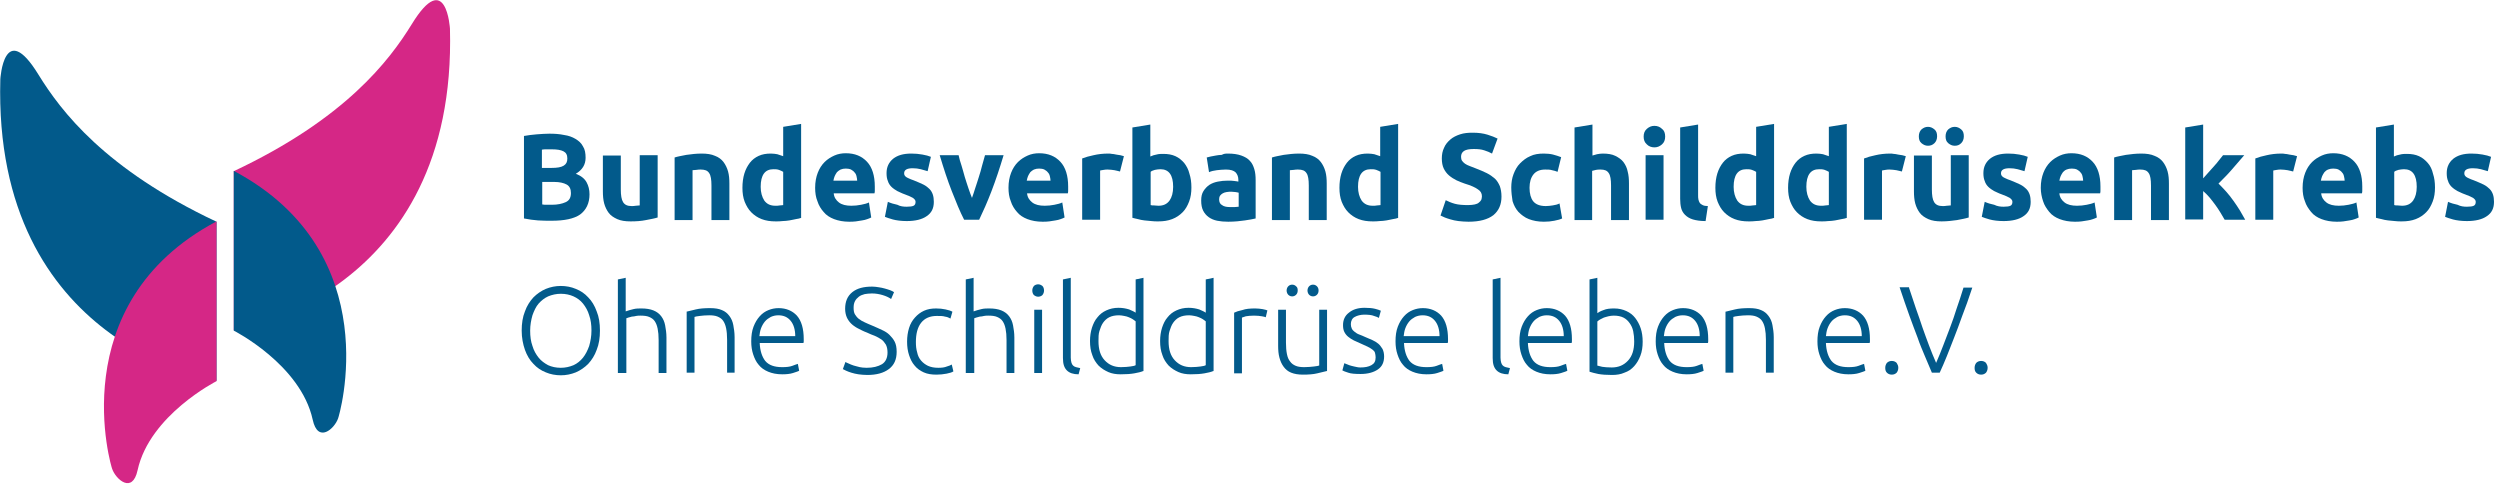 <?xml version="1.0" encoding="UTF-8"?> <svg xmlns="http://www.w3.org/2000/svg" xmlns:xlink="http://www.w3.org/1999/xlink" width="441px" height="86px" viewBox="0 0 441 86" version="1.1"><title>SD Krebs Logo 2-farbig</title><g id="Page-1" stroke="none" stroke-width="1" fill="none" fill-rule="evenodd"><g id="Wissensbereich-–-Artikelansicht-+-Diskussion-offen" transform="translate(-370, -23)" fill-rule="nonzero"><g id="SD-Krebs-Logo-2-farbig" transform="translate(370, 23)"><g id="Group" transform="translate(92.026, 21.856)" fill="#025A8B"><path d="M5.292,17.082 C4.486,17.082 3.681,17.082 2.876,17.025 C2.071,16.967 1.265,16.852 0.403,16.68 L0.403,2.128 C1.093,2.013 1.841,1.898 2.646,1.841 C3.451,1.783 4.199,1.725 4.889,1.725 C5.809,1.725 6.672,1.783 7.477,1.956 C8.282,2.071 8.915,2.301 9.49,2.646 C10.065,2.991 10.525,3.393 10.813,3.969 C11.158,4.486 11.273,5.176 11.273,5.982 C11.273,7.19 10.698,8.11 9.548,8.8 C10.468,9.145 11.101,9.663 11.446,10.295 C11.791,10.928 11.963,11.618 11.963,12.424 C11.963,13.976 11.388,15.184 10.295,15.99 C9.203,16.737 7.535,17.082 5.292,17.082 Z M3.624,7.765 L5.234,7.765 C6.269,7.765 6.959,7.65 7.42,7.362 C7.88,7.075 8.052,6.672 8.052,6.097 C8.052,5.464 7.822,5.061 7.362,4.831 C6.902,4.601 6.269,4.486 5.349,4.486 C5.061,4.486 4.774,4.486 4.429,4.486 C4.084,4.486 3.796,4.486 3.566,4.544 L3.566,7.765 L3.624,7.765 Z M3.624,10.353 L3.624,14.207 C3.854,14.264 4.141,14.264 4.429,14.264 C4.716,14.264 5.004,14.264 5.349,14.264 C6.327,14.264 7.132,14.092 7.765,13.804 C8.397,13.516 8.685,12.999 8.685,12.193 C8.685,11.503 8.455,10.986 7.937,10.698 C7.42,10.41 6.672,10.238 5.752,10.238 L3.624,10.238 L3.624,10.353 Z" id="Shape"></path><path d="M23.984,16.507 C23.467,16.68 22.776,16.795 21.914,16.967 C21.051,17.14 20.188,17.197 19.21,17.197 C18.29,17.197 17.485,17.082 16.852,16.795 C16.22,16.507 15.702,16.162 15.357,15.702 C15.012,15.242 14.724,14.667 14.552,14.034 C14.379,13.401 14.322,12.654 14.322,11.906 L14.322,5.579 L17.485,5.579 L17.485,11.561 C17.485,12.596 17.6,13.344 17.888,13.804 C18.175,14.264 18.635,14.494 19.383,14.494 C19.613,14.494 19.843,14.494 20.131,14.437 C20.361,14.437 20.591,14.379 20.821,14.379 L20.821,5.522 L23.984,5.522 L23.984,16.507 Z" id="Path"></path><path d="M26.975,5.924 C27.493,5.752 28.183,5.637 29.046,5.464 C29.908,5.349 30.771,5.234 31.749,5.234 C32.669,5.234 33.475,5.349 34.107,5.637 C34.74,5.867 35.258,6.269 35.603,6.729 C35.948,7.19 36.235,7.765 36.408,8.397 C36.58,9.03 36.638,9.72 36.638,10.525 L36.638,16.967 L33.475,16.967 L33.475,10.871 C33.475,9.835 33.359,9.088 33.072,8.685 C32.784,8.225 32.324,8.052 31.576,8.052 C31.346,8.052 31.116,8.052 30.829,8.11 C30.599,8.11 30.369,8.167 30.139,8.167 L30.139,16.967 L26.975,16.967 L26.975,5.924 Z" id="Path"></path><path d="M49.349,16.565 C49.061,16.68 48.716,16.737 48.371,16.795 C48.026,16.852 47.624,16.967 47.221,17.025 C46.818,17.082 46.416,17.14 46.013,17.14 C45.61,17.197 45.208,17.197 44.805,17.197 C43.885,17.197 43.08,17.082 42.332,16.795 C41.584,16.507 41.009,16.105 40.492,15.587 C39.974,15.069 39.629,14.437 39.341,13.746 C39.054,12.999 38.939,12.193 38.939,11.273 C38.939,10.353 39.054,9.49 39.284,8.742 C39.514,7.995 39.859,7.362 40.261,6.844 C40.664,6.327 41.182,5.924 41.814,5.637 C42.447,5.349 43.137,5.234 43.942,5.234 C44.403,5.234 44.748,5.292 45.093,5.349 C45.438,5.464 45.783,5.579 46.128,5.694 L46.128,0.518 L49.292,8.1735635e-15 L49.292,16.565 L49.349,16.565 Z M42.159,11.101 C42.159,12.078 42.39,12.884 42.792,13.516 C43.252,14.149 43.885,14.437 44.748,14.437 C45.035,14.437 45.265,14.437 45.553,14.379 C45.783,14.379 46.013,14.322 46.128,14.322 L46.128,8.455 C45.956,8.34 45.668,8.225 45.38,8.11 C45.035,7.995 44.748,7.995 44.403,7.995 C42.907,7.995 42.159,9.03 42.159,11.101 Z" id="Shape"></path><path d="M51.765,11.273 C51.765,10.238 51.937,9.375 52.225,8.627 C52.512,7.88 52.915,7.247 53.433,6.729 C53.95,6.212 54.525,5.867 55.158,5.579 C55.791,5.292 56.481,5.176 57.171,5.176 C58.782,5.176 59.99,5.694 60.91,6.672 C61.83,7.65 62.29,9.145 62.29,11.043 C62.29,11.216 62.29,11.446 62.29,11.676 C62.29,11.906 62.29,12.078 62.233,12.251 L55.043,12.251 C55.101,12.941 55.446,13.459 55.963,13.861 C56.481,14.264 57.229,14.437 58.149,14.437 C58.724,14.437 59.299,14.379 59.875,14.264 C60.45,14.149 60.91,14.034 61.255,13.861 L61.658,16.507 C61.485,16.622 61.255,16.68 60.967,16.795 C60.68,16.91 60.392,16.967 60.047,17.025 C59.702,17.082 59.357,17.14 58.954,17.197 C58.552,17.255 58.149,17.255 57.746,17.255 C56.769,17.255 55.848,17.082 55.101,16.795 C54.353,16.507 53.72,16.105 53.26,15.529 C52.8,15.012 52.397,14.379 52.167,13.631 C51.88,12.941 51.765,12.136 51.765,11.273 Z M59.184,10.065 C59.184,9.778 59.127,9.548 59.069,9.26 C59.012,8.973 58.897,8.742 58.724,8.57 C58.552,8.34 58.379,8.225 58.092,8.052 C57.861,7.937 57.516,7.88 57.171,7.88 C56.826,7.88 56.539,7.937 56.251,8.052 C56.021,8.167 55.791,8.34 55.618,8.512 C55.446,8.742 55.331,8.973 55.216,9.203 C55.101,9.49 55.043,9.72 54.986,10.008 L59.184,10.008 L59.184,10.065 Z" id="Shape"></path><path d="M67.927,14.609 C68.502,14.609 68.905,14.552 69.135,14.437 C69.365,14.322 69.48,14.092 69.48,13.746 C69.48,13.459 69.307,13.286 69.02,13.056 C68.732,12.884 68.214,12.654 67.582,12.424 C67.064,12.251 66.661,12.021 66.259,11.848 C65.856,11.618 65.511,11.388 65.224,11.101 C64.936,10.813 64.706,10.468 64.591,10.065 C64.418,9.663 64.361,9.203 64.361,8.685 C64.361,7.592 64.763,6.787 65.511,6.154 C66.316,5.522 67.352,5.234 68.732,5.234 C69.422,5.234 70.055,5.292 70.688,5.407 C71.32,5.522 71.78,5.637 72.183,5.809 L71.608,8.34 C71.263,8.225 70.86,8.11 70.4,7.995 C69.94,7.88 69.48,7.822 68.962,7.822 C67.984,7.822 67.467,8.11 67.467,8.685 C67.467,8.8 67.467,8.915 67.524,9.03 C67.582,9.145 67.639,9.203 67.754,9.318 C67.869,9.433 68.042,9.49 68.272,9.605 C68.502,9.72 68.79,9.835 69.135,9.95 C69.825,10.238 70.4,10.468 70.86,10.698 C71.32,10.928 71.665,11.216 71.953,11.503 C72.241,11.791 72.413,12.136 72.528,12.481 C72.643,12.826 72.701,13.286 72.701,13.746 C72.701,14.897 72.298,15.702 71.435,16.277 C70.63,16.852 69.422,17.14 67.927,17.14 C66.949,17.14 66.086,17.025 65.454,16.852 C64.821,16.68 64.361,16.507 64.073,16.392 L64.591,13.746 C65.108,13.976 65.684,14.149 66.259,14.264 C66.776,14.552 67.352,14.609 67.927,14.609 Z" id="Path"></path><path d="M78.05,16.91 C77.302,15.472 76.612,13.746 75.864,11.848 C75.116,9.95 74.426,7.822 73.736,5.522 L77.072,5.522 C77.187,6.097 77.359,6.672 77.59,7.362 C77.762,7.995 77.992,8.685 78.165,9.375 C78.395,10.065 78.567,10.698 78.797,11.331 C79.027,11.963 79.2,12.539 79.43,13.056 C79.603,12.539 79.833,11.963 80.005,11.331 C80.235,10.698 80.408,10.065 80.638,9.375 C80.868,8.685 81.041,8.052 81.213,7.362 C81.386,6.729 81.558,6.097 81.731,5.522 L85.009,5.522 C84.319,7.822 83.629,9.893 82.881,11.848 C82.133,13.804 81.386,15.472 80.695,16.91 L78.05,16.91 Z" id="Path"></path></g><g id="Group" transform="translate(177.725, 21.856)" fill="#025A8B"><path d="M0.173,11.273 C0.173,10.238 0.345,9.375 0.633,8.627 C0.92,7.88 1.323,7.247 1.841,6.729 C2.358,6.212 2.933,5.867 3.566,5.579 C4.199,5.292 4.889,5.176 5.579,5.176 C7.19,5.176 8.397,5.694 9.318,6.672 C10.238,7.65 10.698,9.145 10.698,11.043 C10.698,11.216 10.698,11.446 10.698,11.676 C10.698,11.906 10.698,12.078 10.641,12.251 L3.451,12.251 C3.508,12.941 3.854,13.459 4.371,13.861 C4.889,14.264 5.637,14.437 6.557,14.437 C7.132,14.437 7.707,14.379 8.282,14.264 C8.858,14.149 9.318,14.034 9.663,13.861 L10.065,16.507 C9.893,16.622 9.663,16.68 9.375,16.795 C9.088,16.91 8.8,16.967 8.455,17.025 C8.11,17.082 7.765,17.14 7.362,17.197 C6.959,17.255 6.557,17.255 6.154,17.255 C5.176,17.255 4.256,17.082 3.508,16.795 C2.761,16.507 2.128,16.105 1.668,15.529 C1.208,15.012 0.805,14.379 0.575,13.631 C0.288,12.941 0.173,12.136 0.173,11.273 Z M7.592,10.065 C7.592,9.778 7.535,9.548 7.477,9.26 C7.42,8.973 7.305,8.742 7.132,8.57 C6.959,8.34 6.787,8.225 6.499,8.052 C6.269,7.937 5.924,7.88 5.579,7.88 C5.234,7.88 4.946,7.937 4.659,8.052 C4.429,8.167 4.199,8.34 4.026,8.512 C3.854,8.742 3.739,8.973 3.624,9.203 C3.508,9.49 3.451,9.72 3.393,10.008 L7.592,10.008 L7.592,10.065 Z" id="Shape"></path><path d="M19.843,8.397 C19.556,8.34 19.21,8.225 18.865,8.167 C18.463,8.11 18.06,8.052 17.658,8.052 C17.485,8.052 17.197,8.052 16.967,8.11 C16.68,8.167 16.507,8.167 16.335,8.225 L16.335,16.91 L13.171,16.91 L13.171,6.097 C13.746,5.867 14.379,5.694 15.184,5.522 C15.932,5.349 16.795,5.234 17.773,5.234 C17.945,5.234 18.175,5.234 18.405,5.292 C18.635,5.292 18.865,5.349 19.153,5.407 C19.383,5.464 19.613,5.464 19.901,5.522 C20.131,5.579 20.361,5.637 20.533,5.694 L19.843,8.397 Z" id="Path"></path><path d="M32.439,11.216 C32.439,12.136 32.324,12.941 32.037,13.689 C31.749,14.437 31.404,15.069 30.886,15.587 C30.369,16.105 29.793,16.507 29.046,16.795 C28.298,17.082 27.493,17.197 26.573,17.197 C26.17,17.197 25.767,17.197 25.365,17.14 C24.962,17.082 24.559,17.082 24.157,17.025 C23.754,16.967 23.352,16.91 23.007,16.795 C22.661,16.737 22.316,16.622 22.029,16.565 L22.029,0.633 L25.192,0.115 L25.192,5.752 C25.537,5.579 25.94,5.464 26.285,5.407 C26.688,5.292 27.09,5.292 27.493,5.292 C28.298,5.292 28.988,5.407 29.621,5.694 C30.254,5.982 30.714,6.384 31.174,6.902 C31.576,7.42 31.922,8.052 32.094,8.8 C32.324,9.49 32.439,10.295 32.439,11.216 Z M29.218,11.101 C29.218,9.03 28.471,7.995 26.975,7.995 C26.63,7.995 26.342,8.052 25.997,8.11 C25.652,8.225 25.422,8.282 25.25,8.455 L25.25,14.322 C25.422,14.379 25.595,14.379 25.825,14.379 C26.055,14.379 26.342,14.437 26.63,14.437 C27.493,14.437 28.125,14.149 28.586,13.516 C28.988,12.941 29.218,12.136 29.218,11.101 Z" id="Shape"></path><path d="M38.881,5.234 C39.801,5.234 40.607,5.349 41.239,5.579 C41.872,5.809 42.39,6.097 42.735,6.499 C43.137,6.902 43.367,7.42 43.54,7.995 C43.712,8.57 43.77,9.203 43.77,9.95 L43.77,16.68 C43.31,16.795 42.677,16.91 41.872,17.025 C41.067,17.14 40.089,17.255 38.939,17.255 C38.191,17.255 37.558,17.197 36.983,17.082 C36.408,16.967 35.89,16.737 35.488,16.45 C35.085,16.162 34.74,15.759 34.51,15.299 C34.28,14.839 34.165,14.264 34.165,13.516 C34.165,12.826 34.28,12.308 34.567,11.848 C34.855,11.388 35.2,11.043 35.603,10.756 C36.063,10.468 36.523,10.295 37.098,10.18 C37.673,10.065 38.248,10.008 38.881,10.008 C39.284,10.008 39.629,10.008 39.974,10.065 C40.319,10.123 40.549,10.123 40.722,10.18 L40.722,9.893 C40.722,9.318 40.549,8.915 40.261,8.57 C39.916,8.225 39.341,8.052 38.536,8.052 C38.018,8.052 37.443,8.11 36.925,8.167 C36.408,8.225 35.948,8.34 35.545,8.512 L35.142,5.924 C35.315,5.867 35.545,5.809 35.833,5.752 C36.12,5.694 36.408,5.637 36.753,5.579 C37.098,5.522 37.443,5.464 37.788,5.464 C38.191,5.234 38.536,5.234 38.881,5.234 Z M39.169,14.667 C39.456,14.667 39.801,14.667 40.089,14.667 C40.376,14.667 40.607,14.609 40.779,14.609 L40.779,12.136 C40.664,12.078 40.434,12.078 40.204,12.021 C39.974,12.021 39.744,11.963 39.514,11.963 C39.226,11.963 38.939,11.963 38.651,12.021 C38.363,12.078 38.133,12.136 37.961,12.251 C37.788,12.366 37.616,12.481 37.501,12.654 C37.386,12.826 37.328,13.056 37.328,13.286 C37.328,13.804 37.501,14.149 37.846,14.322 C38.133,14.552 38.593,14.667 39.169,14.667 Z" id="Shape"></path><path d="M46.646,5.924 C47.163,5.752 47.854,5.637 48.716,5.464 C49.579,5.349 50.442,5.234 51.42,5.234 C52.34,5.234 53.145,5.349 53.778,5.637 C54.41,5.867 54.928,6.269 55.273,6.729 C55.618,7.19 55.906,7.765 56.078,8.397 C56.251,9.03 56.308,9.72 56.308,10.525 L56.308,16.967 L53.145,16.967 L53.145,10.871 C53.145,9.835 53.03,9.088 52.742,8.685 C52.455,8.225 51.995,8.052 51.247,8.052 C51.017,8.052 50.787,8.052 50.499,8.11 C50.269,8.11 50.039,8.167 49.809,8.167 L49.809,16.967 L46.646,16.967 L46.646,5.924 Z" id="Path"></path><path d="M68.962,16.565 C68.675,16.68 68.329,16.737 67.984,16.795 C67.639,16.852 67.237,16.967 66.834,17.025 C66.431,17.082 66.029,17.14 65.626,17.14 C65.224,17.197 64.821,17.197 64.418,17.197 C63.498,17.197 62.693,17.082 61.945,16.795 C61.197,16.507 60.622,16.105 60.105,15.587 C59.587,15.069 59.242,14.437 58.954,13.746 C58.667,12.999 58.552,12.193 58.552,11.273 C58.552,10.353 58.667,9.49 58.897,8.742 C59.127,7.995 59.472,7.362 59.875,6.844 C60.277,6.327 60.795,5.924 61.427,5.637 C62.06,5.349 62.75,5.234 63.556,5.234 C64.016,5.234 64.361,5.292 64.706,5.349 C65.051,5.464 65.396,5.579 65.741,5.694 L65.741,0.518 L68.905,8.1735635e-15 L68.905,16.565 L68.962,16.565 Z M61.83,11.101 C61.83,12.078 62.06,12.884 62.463,13.516 C62.923,14.149 63.556,14.437 64.418,14.437 C64.706,14.437 64.936,14.437 65.224,14.379 C65.454,14.379 65.684,14.322 65.799,14.322 L65.799,8.455 C65.626,8.34 65.339,8.225 65.051,8.11 C64.706,7.995 64.418,7.995 64.073,7.995 C62.578,7.995 61.83,9.03 61.83,11.101 Z" id="Shape"></path><path d="M81.271,14.322 C81.731,14.322 82.133,14.264 82.421,14.207 C82.708,14.149 82.996,14.034 83.169,13.861 C83.341,13.746 83.456,13.574 83.571,13.401 C83.629,13.229 83.686,12.999 83.686,12.769 C83.686,12.251 83.456,11.848 82.996,11.561 C82.536,11.216 81.788,10.871 80.638,10.525 C80.178,10.353 79.66,10.18 79.2,9.95 C78.74,9.72 78.28,9.433 77.877,9.088 C77.475,8.742 77.187,8.34 76.957,7.88 C76.727,7.42 76.612,6.787 76.612,6.097 C76.612,5.407 76.727,4.774 77.014,4.199 C77.244,3.624 77.647,3.163 78.107,2.761 C78.567,2.358 79.142,2.071 79.833,1.841 C80.523,1.61 81.271,1.553 82.076,1.553 C83.054,1.553 83.916,1.668 84.664,1.898 C85.412,2.128 85.987,2.358 86.447,2.588 L85.469,5.234 C85.067,5.004 84.607,4.831 84.089,4.659 C83.571,4.486 82.996,4.429 82.248,4.429 C81.443,4.429 80.868,4.544 80.523,4.774 C80.178,5.004 80.005,5.349 80.005,5.809 C80.005,6.097 80.063,6.327 80.178,6.499 C80.293,6.672 80.465,6.844 80.695,7.017 C80.925,7.19 81.213,7.305 81.501,7.42 C81.788,7.535 82.133,7.65 82.536,7.822 C83.284,8.11 83.974,8.397 84.549,8.685 C85.124,8.973 85.584,9.318 85.987,9.663 C86.39,10.065 86.62,10.468 86.85,10.986 C87.022,11.503 87.137,12.078 87.137,12.826 C87.137,14.207 86.677,15.299 85.699,16.105 C84.722,16.852 83.284,17.255 81.328,17.255 C80.695,17.255 80.063,17.197 79.545,17.14 C79.027,17.082 78.567,16.967 78.165,16.852 C77.762,16.737 77.417,16.622 77.129,16.507 C76.842,16.392 76.612,16.277 76.382,16.162 L77.302,13.459 C77.762,13.689 78.28,13.919 78.912,14.092 C79.545,14.264 80.35,14.322 81.271,14.322 Z" id="Path"></path><path d="M88.863,11.216 C88.863,10.41 88.978,9.605 89.265,8.858 C89.553,8.11 89.898,7.477 90.416,6.959 C90.933,6.442 91.508,5.982 92.199,5.694 C92.889,5.349 93.694,5.234 94.614,5.234 C95.19,5.234 95.765,5.292 96.225,5.407 C96.685,5.522 97.203,5.694 97.663,5.867 L97.03,8.455 C96.742,8.34 96.397,8.225 96.052,8.167 C95.707,8.052 95.305,8.052 94.844,8.052 C93.924,8.052 93.234,8.34 92.774,8.915 C92.314,9.49 92.084,10.295 92.084,11.273 C92.084,12.308 92.314,13.114 92.716,13.631 C93.176,14.207 93.924,14.494 94.959,14.494 C95.362,14.494 95.765,14.437 96.167,14.379 C96.627,14.322 97.03,14.207 97.375,14.034 L97.835,16.68 C97.49,16.852 97.03,16.967 96.455,17.082 C95.88,17.197 95.305,17.255 94.614,17.255 C93.579,17.255 92.716,17.082 91.969,16.795 C91.221,16.507 90.646,16.047 90.128,15.529 C89.668,15.012 89.323,14.379 89.093,13.631 C88.978,12.884 88.863,12.078 88.863,11.216 Z" id="Path"></path><path d="M100.021,16.91 L100.021,0.633 L103.184,0.115 L103.184,5.579 C103.414,5.522 103.644,5.464 103.99,5.349 C104.335,5.292 104.622,5.234 104.967,5.234 C105.888,5.234 106.635,5.349 107.21,5.637 C107.786,5.924 108.303,6.269 108.648,6.729 C108.993,7.19 109.281,7.765 109.396,8.397 C109.569,9.03 109.626,9.72 109.626,10.525 L109.626,16.967 L106.463,16.967 L106.463,10.871 C106.463,9.835 106.348,9.088 106.06,8.685 C105.773,8.225 105.312,8.052 104.622,8.052 C104.335,8.052 104.047,8.052 103.817,8.11 C103.587,8.167 103.357,8.225 103.127,8.282 L103.127,16.967 L100.021,16.967 L100.021,16.91 Z" id="Path"></path><path d="M116.01,2.243 C116.01,2.818 115.838,3.278 115.435,3.624 C115.033,3.969 114.63,4.141 114.112,4.141 C113.595,4.141 113.135,3.969 112.79,3.624 C112.387,3.278 112.214,2.818 112.214,2.243 C112.214,1.668 112.387,1.208 112.79,0.863 C113.192,0.518 113.595,0.345 114.112,0.345 C114.63,0.345 115.09,0.518 115.435,0.863 C115.838,1.15 116.01,1.61 116.01,2.243 Z M115.723,16.91 L112.559,16.91 L112.559,5.522 L115.723,5.522 L115.723,16.91 Z" id="Shape"></path><path d="M123.142,17.14 C122.222,17.14 121.475,17.025 120.899,16.852 C120.324,16.68 119.864,16.392 119.519,16.047 C119.174,15.702 118.944,15.299 118.829,14.839 C118.714,14.379 118.656,13.804 118.656,13.229 L118.656,0.633 L121.82,0.115 L121.82,12.539 C121.82,12.826 121.82,13.114 121.877,13.344 C121.935,13.574 121.992,13.746 122.107,13.919 C122.222,14.092 122.395,14.207 122.625,14.322 C122.855,14.437 123.142,14.494 123.545,14.494 L123.142,17.14 Z" id="Path"></path><path d="M135.278,16.565 C134.991,16.68 134.646,16.737 134.301,16.795 C133.956,16.852 133.553,16.967 133.15,17.025 C132.748,17.082 132.345,17.14 131.942,17.14 C131.54,17.197 131.137,17.197 130.735,17.197 C129.814,17.197 129.009,17.082 128.261,16.795 C127.514,16.507 126.939,16.105 126.421,15.587 C125.903,15.069 125.558,14.437 125.271,13.746 C124.983,12.999 124.868,12.193 124.868,11.273 C124.868,10.353 124.983,9.49 125.213,8.742 C125.443,7.995 125.788,7.362 126.191,6.844 C126.593,6.327 127.111,5.924 127.744,5.637 C128.376,5.349 129.067,5.234 129.872,5.234 C130.332,5.234 130.677,5.292 131.022,5.349 C131.367,5.464 131.712,5.579 132.058,5.694 L132.058,0.518 L135.221,8.1735635e-15 L135.221,16.565 L135.278,16.565 Z M128.089,11.101 C128.089,12.078 128.319,12.884 128.722,13.516 C129.182,14.149 129.814,14.437 130.677,14.437 C130.965,14.437 131.195,14.437 131.482,14.379 C131.712,14.379 131.942,14.322 132.058,14.322 L132.058,8.455 C131.885,8.34 131.597,8.225 131.31,8.11 C130.965,7.995 130.677,7.995 130.332,7.995 C128.837,7.995 128.089,9.03 128.089,11.101 Z" id="Shape"></path><path d="M148.105,16.565 C147.817,16.68 147.472,16.737 147.127,16.795 C146.782,16.852 146.379,16.967 145.976,17.025 C145.574,17.082 145.171,17.14 144.769,17.14 C144.366,17.197 143.963,17.197 143.561,17.197 C142.641,17.197 141.835,17.082 141.088,16.795 C140.34,16.507 139.765,16.105 139.247,15.587 C138.729,15.069 138.384,14.437 138.097,13.746 C137.809,12.999 137.694,12.193 137.694,11.273 C137.694,10.353 137.809,9.49 138.039,8.742 C138.269,7.995 138.614,7.362 139.017,6.844 C139.42,6.327 139.937,5.924 140.57,5.637 C141.203,5.349 141.893,5.234 142.698,5.234 C143.158,5.234 143.503,5.292 143.848,5.349 C144.193,5.464 144.539,5.579 144.884,5.694 L144.884,0.518 L148.047,8.1735635e-15 L148.047,16.565 L148.105,16.565 Z M140.915,11.101 C140.915,12.078 141.145,12.884 141.548,13.516 C142.008,14.149 142.641,14.437 143.503,14.437 C143.791,14.437 144.021,14.437 144.308,14.379 C144.539,14.379 144.769,14.322 144.884,14.322 L144.884,8.455 C144.711,8.34 144.424,8.225 144.136,8.11 C143.791,7.995 143.503,7.995 143.158,7.995 C141.663,7.995 140.915,9.03 140.915,11.101 Z" id="Shape"></path><path d="M157.767,8.397 C157.48,8.34 157.135,8.225 156.79,8.167 C156.387,8.11 155.984,8.052 155.582,8.052 C155.409,8.052 155.122,8.052 154.892,8.11 C154.604,8.167 154.431,8.167 154.259,8.225 L154.259,16.91 L151.095,16.91 L151.095,6.097 C151.671,5.867 152.303,5.694 153.108,5.522 C153.856,5.349 154.719,5.234 155.697,5.234 C155.869,5.234 156.099,5.234 156.329,5.292 C156.559,5.292 156.79,5.349 157.077,5.407 C157.307,5.464 157.537,5.464 157.825,5.522 C158.055,5.579 158.285,5.637 158.458,5.694 L157.767,8.397 Z" id="Path"></path><path d="M169.558,16.507 C169.041,16.68 168.35,16.795 167.488,16.967 C166.625,17.082 165.762,17.197 164.784,17.197 C163.864,17.197 163.059,17.082 162.426,16.795 C161.793,16.507 161.276,16.162 160.931,15.702 C160.586,15.242 160.298,14.667 160.125,14.034 C159.953,13.401 159.895,12.654 159.895,11.906 L159.895,5.579 L163.059,5.579 L163.059,11.561 C163.059,12.596 163.174,13.344 163.461,13.804 C163.749,14.264 164.209,14.494 164.957,14.494 C165.187,14.494 165.417,14.494 165.705,14.437 C165.935,14.437 166.165,14.379 166.395,14.379 L166.395,5.522 L169.558,5.522 L169.558,16.507 Z M162.369,3.854 C161.908,3.854 161.563,3.681 161.218,3.393 C160.873,3.106 160.758,2.703 160.758,2.186 C160.758,1.668 160.931,1.265 161.218,0.978 C161.563,0.69 161.908,0.518 162.369,0.518 C162.829,0.518 163.174,0.69 163.519,0.978 C163.864,1.265 163.979,1.668 163.979,2.186 C163.979,2.703 163.807,3.106 163.519,3.393 C163.174,3.739 162.771,3.854 162.369,3.854 Z M167.085,3.854 C166.625,3.854 166.28,3.681 165.935,3.393 C165.59,3.106 165.475,2.703 165.475,2.186 C165.475,1.668 165.647,1.265 165.935,0.978 C166.28,0.69 166.625,0.518 167.085,0.518 C167.545,0.518 167.89,0.69 168.235,0.978 C168.58,1.265 168.695,1.668 168.695,2.186 C168.695,2.703 168.523,3.106 168.235,3.393 C167.89,3.739 167.545,3.854 167.085,3.854 Z" id="Shape"></path><path d="M175.712,14.609 C176.288,14.609 176.69,14.552 176.92,14.437 C177.15,14.322 177.265,14.092 177.265,13.746 C177.265,13.459 177.093,13.286 176.805,13.056 C176.518,12.884 176,12.654 175.367,12.424 C174.85,12.251 174.447,12.021 174.044,11.848 C173.642,11.618 173.297,11.388 173.009,11.101 C172.722,10.813 172.492,10.468 172.376,10.065 C172.204,9.663 172.146,9.203 172.146,8.685 C172.146,7.592 172.549,6.787 173.297,6.154 C174.102,5.522 175.137,5.234 176.518,5.234 C177.208,5.234 177.841,5.292 178.473,5.407 C179.106,5.522 179.566,5.637 179.969,5.809 L179.393,8.34 C179.048,8.225 178.646,8.11 178.186,7.995 C177.725,7.88 177.265,7.822 176.748,7.822 C175.77,7.822 175.252,8.11 175.252,8.685 C175.252,8.8 175.252,8.915 175.31,9.03 C175.367,9.145 175.425,9.203 175.54,9.318 C175.655,9.433 175.827,9.49 176.058,9.605 C176.288,9.72 176.575,9.835 176.92,9.95 C177.61,10.238 178.186,10.468 178.646,10.698 C179.106,10.928 179.451,11.216 179.739,11.503 C180.026,11.791 180.199,12.136 180.314,12.481 C180.429,12.826 180.486,13.286 180.486,13.746 C180.486,14.897 180.084,15.702 179.221,16.277 C178.416,16.852 177.208,17.14 175.712,17.14 C174.735,17.14 173.872,17.025 173.239,16.852 C172.607,16.68 172.146,16.507 171.859,16.392 L172.376,13.746 C172.894,13.976 173.469,14.149 174.044,14.264 C174.62,14.552 175.195,14.609 175.712,14.609 Z" id="Path"></path><path d="M182.269,11.273 C182.269,10.238 182.442,9.375 182.729,8.627 C183.017,7.88 183.42,7.247 183.937,6.729 C184.455,6.212 185.03,5.867 185.663,5.579 C186.295,5.292 186.986,5.176 187.676,5.176 C189.286,5.176 190.494,5.694 191.414,6.672 C192.335,7.65 192.795,9.145 192.795,11.043 C192.795,11.216 192.795,11.446 192.795,11.676 C192.795,11.906 192.795,12.078 192.737,12.251 L185.548,12.251 C185.605,12.941 185.95,13.459 186.468,13.861 C186.986,14.264 187.733,14.437 188.654,14.437 C189.229,14.437 189.804,14.379 190.379,14.264 C190.954,14.149 191.414,14.034 191.759,13.861 L192.162,16.507 C191.99,16.622 191.759,16.68 191.472,16.795 C191.184,16.91 190.897,16.967 190.552,17.025 C190.207,17.082 189.861,17.14 189.459,17.197 C189.056,17.255 188.654,17.255 188.251,17.255 C187.273,17.255 186.353,17.082 185.605,16.795 C184.858,16.507 184.225,16.105 183.765,15.529 C183.305,14.954 182.902,14.379 182.672,13.631 C182.442,12.941 182.269,12.136 182.269,11.273 Z M189.746,10.065 C189.746,9.778 189.689,9.548 189.631,9.26 C189.574,8.973 189.459,8.742 189.286,8.57 C189.114,8.34 188.941,8.225 188.654,8.052 C188.424,7.937 188.078,7.88 187.733,7.88 C187.388,7.88 187.101,7.937 186.813,8.052 C186.525,8.167 186.353,8.34 186.18,8.512 C186.008,8.742 185.893,8.973 185.778,9.203 C185.663,9.49 185.605,9.72 185.548,10.008 L189.746,10.008 L189.746,10.065 Z" id="Shape"></path><path d="M195.21,5.924 C195.728,5.752 196.418,5.637 197.281,5.464 C198.144,5.349 199.007,5.234 199.984,5.234 C200.905,5.234 201.71,5.349 202.342,5.637 C202.975,5.867 203.493,6.269 203.838,6.729 C204.183,7.19 204.471,7.765 204.643,8.397 C204.816,9.03 204.873,9.72 204.873,10.525 L204.873,16.967 L201.71,16.967 L201.71,10.871 C201.71,9.835 201.595,9.088 201.307,8.685 C201.02,8.225 200.559,8.052 199.812,8.052 C199.582,8.052 199.352,8.052 199.064,8.11 C198.834,8.11 198.604,8.167 198.374,8.167 L198.374,16.967 L195.21,16.967 L195.21,5.924 Z" id="Path"></path><path d="M210.912,9.605 C211.2,9.26 211.545,8.915 211.89,8.512 C212.235,8.167 212.523,7.765 212.868,7.42 C213.156,7.075 213.501,6.729 213.731,6.384 C214.018,6.039 214.248,5.752 214.421,5.522 L218.159,5.522 C217.412,6.384 216.664,7.247 215.974,8.052 C215.284,8.858 214.478,9.663 213.616,10.525 C214.018,10.928 214.478,11.388 214.939,11.906 C215.399,12.424 215.859,12.999 216.261,13.574 C216.664,14.149 217.067,14.724 217.412,15.299 C217.757,15.875 218.044,16.392 218.332,16.91 L214.708,16.91 C214.478,16.507 214.248,16.105 213.961,15.644 C213.673,15.184 213.386,14.724 213.041,14.264 C212.695,13.804 212.35,13.344 212.005,12.941 C211.66,12.539 211.315,12.193 210.912,11.848 L210.912,16.852 L207.749,16.852 L207.749,0.633 L210.912,0.115 L210.912,9.605 L210.912,9.605 Z" id="Path"></path><path d="M226.787,8.397 C226.499,8.34 226.154,8.225 225.809,8.167 C225.407,8.11 225.004,8.052 224.601,8.052 C224.429,8.052 224.141,8.052 223.911,8.11 C223.624,8.167 223.451,8.167 223.278,8.225 L223.278,16.91 L220.115,16.91 L220.115,6.097 C220.69,5.867 221.323,5.694 222.128,5.522 C222.876,5.349 223.739,5.234 224.716,5.234 C224.889,5.234 225.119,5.234 225.349,5.292 C225.579,5.292 225.809,5.349 226.097,5.407 C226.327,5.464 226.557,5.464 226.844,5.522 C227.075,5.579 227.305,5.637 227.477,5.694 L226.787,8.397 Z" id="Path"></path><path d="M228.455,11.273 C228.455,10.238 228.627,9.375 228.915,8.627 C229.203,7.88 229.605,7.247 230.123,6.729 C230.641,6.212 231.216,5.867 231.848,5.579 C232.481,5.292 233.171,5.176 233.861,5.176 C235.472,5.176 236.68,5.694 237.6,6.672 C238.52,7.65 238.98,9.145 238.98,11.043 C238.98,11.216 238.98,11.446 238.98,11.676 C238.98,11.906 238.98,12.078 238.923,12.251 L231.733,12.251 C231.791,12.941 232.136,13.459 232.654,13.861 C233.171,14.264 233.919,14.437 234.839,14.437 C235.414,14.437 235.99,14.379 236.565,14.264 C237.14,14.149 237.6,14.034 237.945,13.861 L238.348,16.507 C238.175,16.622 237.945,16.68 237.658,16.795 C237.37,16.91 237.082,16.967 236.737,17.025 C236.392,17.082 236.047,17.14 235.644,17.197 C235.242,17.255 234.839,17.255 234.437,17.255 C233.459,17.255 232.539,17.082 231.791,16.795 C231.043,16.507 230.41,16.105 229.95,15.529 C229.49,14.954 229.088,14.379 228.858,13.631 C228.57,12.941 228.455,12.136 228.455,11.273 Z M235.875,10.065 C235.875,9.778 235.817,9.548 235.759,9.26 C235.702,8.973 235.587,8.742 235.414,8.57 C235.242,8.34 235.069,8.225 234.782,8.052 C234.552,7.937 234.207,7.88 233.861,7.88 C233.516,7.88 233.229,7.937 232.941,8.052 C232.654,8.167 232.481,8.34 232.308,8.512 C232.136,8.742 232.021,8.973 231.906,9.203 C231.791,9.49 231.733,9.72 231.676,10.008 L235.875,10.008 L235.875,10.065 Z" id="Shape"></path><path d="M251.807,11.216 C251.807,12.136 251.692,12.941 251.404,13.689 C251.116,14.437 250.771,15.069 250.254,15.587 C249.736,16.105 249.161,16.507 248.413,16.795 C247.665,17.082 246.86,17.197 245.94,17.197 C245.537,17.197 245.135,17.197 244.732,17.14 C244.329,17.082 243.927,17.082 243.524,17.025 C243.122,16.967 242.719,16.91 242.374,16.795 C242.029,16.737 241.684,16.622 241.396,16.565 L241.396,0.633 L244.559,0.115 L244.559,5.752 C244.905,5.579 245.307,5.464 245.652,5.407 C246.055,5.292 246.458,5.292 246.86,5.292 C247.665,5.292 248.356,5.407 248.988,5.694 C249.621,5.982 250.081,6.384 250.541,6.902 C251.001,7.42 251.289,8.052 251.461,8.8 C251.692,9.49 251.807,10.295 251.807,11.216 Z M248.586,11.101 C248.586,9.03 247.838,7.995 246.342,7.995 C245.997,7.995 245.71,8.052 245.365,8.11 C245.02,8.225 244.79,8.282 244.617,8.455 L244.617,14.322 C244.79,14.379 244.962,14.379 245.192,14.379 C245.422,14.379 245.71,14.437 245.997,14.437 C246.86,14.437 247.493,14.149 247.953,13.516 C248.356,12.941 248.586,12.136 248.586,11.101 Z" id="Shape"></path><path d="M257.443,14.609 C258.018,14.609 258.421,14.552 258.651,14.437 C258.881,14.322 258.996,14.092 258.996,13.746 C258.996,13.459 258.824,13.286 258.536,13.056 C258.248,12.884 257.731,12.654 257.098,12.424 C256.58,12.251 256.178,12.021 255.775,11.848 C255.373,11.618 255.027,11.388 254.74,11.101 C254.452,10.813 254.222,10.468 254.107,10.065 C253.935,9.663 253.877,9.203 253.877,8.685 C253.877,7.592 254.28,6.787 255.027,6.154 C255.833,5.522 256.868,5.234 258.248,5.234 C258.939,5.234 259.571,5.292 260.204,5.407 C260.837,5.522 261.297,5.637 261.699,5.809 L261.124,8.34 C260.779,8.225 260.376,8.11 259.916,7.995 C259.456,7.88 258.996,7.822 258.478,7.822 C257.501,7.822 256.983,8.11 256.983,8.685 C256.983,8.8 256.983,8.915 257.041,9.03 C257.098,9.145 257.156,9.203 257.271,9.318 C257.386,9.433 257.558,9.49 257.788,9.605 C258.018,9.72 258.306,9.835 258.651,9.95 C259.341,10.238 259.916,10.468 260.376,10.698 C260.837,10.928 261.182,11.216 261.469,11.503 C261.757,11.791 261.929,12.136 262.044,12.481 C262.159,12.826 262.217,13.286 262.217,13.746 C262.217,14.897 261.814,15.702 260.952,16.277 C260.146,16.852 258.939,17.14 257.443,17.14 C256.465,17.14 255.603,17.025 254.97,16.852 C254.337,16.68 253.877,16.507 253.59,16.392 L254.107,13.746 C254.625,13.976 255.2,14.149 255.775,14.264 C256.35,14.552 256.868,14.609 257.443,14.609 Z" id="Path"></path></g><g id="Group" transform="translate(92.026, 48.889)" fill="#025A8B"><path d="M13.804,9.433 C13.804,10.698 13.631,11.848 13.229,12.826 C12.884,13.804 12.366,14.609 11.733,15.299 C11.101,15.932 10.353,16.45 9.548,16.795 C8.685,17.14 7.822,17.312 6.902,17.312 C5.982,17.312 5.061,17.14 4.256,16.795 C3.393,16.45 2.703,15.99 2.071,15.299 C1.438,14.667 0.92,13.804 0.575,12.826 C0.23,11.848 0,10.698 0,9.433 C0,8.167 0.173,7.017 0.575,6.039 C0.92,5.061 1.438,4.256 2.071,3.566 C2.703,2.933 3.451,2.416 4.256,2.071 C5.119,1.725 5.982,1.553 6.902,1.553 C7.822,1.553 8.742,1.725 9.548,2.071 C10.41,2.416 11.101,2.876 11.733,3.566 C12.366,4.199 12.884,5.061 13.229,6.039 C13.631,7.017 13.804,8.11 13.804,9.433 Z M12.308,9.433 C12.308,8.397 12.193,7.535 11.906,6.729 C11.676,5.924 11.273,5.234 10.813,4.659 C10.353,4.084 9.778,3.681 9.145,3.393 C8.512,3.106 7.765,2.933 6.902,2.933 C6.097,2.933 5.349,3.106 4.659,3.393 C4.026,3.681 3.451,4.141 2.991,4.659 C2.531,5.176 2.186,5.924 1.898,6.729 C1.668,7.535 1.495,8.455 1.495,9.433 C1.495,10.468 1.61,11.331 1.898,12.136 C2.128,12.941 2.531,13.631 2.991,14.207 C3.451,14.782 4.026,15.184 4.659,15.529 C5.292,15.817 6.039,15.99 6.902,15.99 C7.707,15.99 8.455,15.817 9.145,15.529 C9.778,15.242 10.353,14.782 10.813,14.207 C11.273,13.631 11.618,12.941 11.906,12.136 C12.136,11.331 12.308,10.41 12.308,9.433 Z" id="Shape"></path><path d="M16.967,16.91 L16.967,0.403 L18.348,0.115 L18.348,6.039 C18.808,5.867 19.268,5.752 19.728,5.637 C20.188,5.522 20.648,5.522 21.108,5.522 C21.971,5.522 22.661,5.637 23.237,5.867 C23.812,6.097 24.272,6.442 24.617,6.902 C24.962,7.362 25.192,7.88 25.307,8.512 C25.422,9.145 25.537,9.835 25.537,10.641 L25.537,16.91 L24.157,16.91 L24.157,11.101 C24.157,10.295 24.099,9.663 23.984,9.088 C23.869,8.512 23.697,8.11 23.467,7.765 C23.237,7.42 22.892,7.19 22.489,7.017 C22.086,6.844 21.569,6.787 20.936,6.787 C20.706,6.787 20.418,6.787 20.188,6.844 C19.958,6.902 19.671,6.959 19.441,6.959 C19.21,7.017 18.98,7.075 18.808,7.132 C18.635,7.19 18.52,7.247 18.463,7.247 L18.463,16.91 L16.967,16.91 L16.967,16.91 Z" id="Path"></path><path d="M29.046,6.097 C29.448,5.982 30.024,5.867 30.714,5.694 C31.404,5.522 32.267,5.464 33.244,5.464 C34.107,5.464 34.797,5.579 35.315,5.809 C35.89,6.039 36.293,6.384 36.638,6.844 C36.983,7.305 37.213,7.822 37.328,8.455 C37.443,9.088 37.558,9.778 37.558,10.583 L37.558,16.852 L36.235,16.852 L36.235,11.043 C36.235,10.238 36.178,9.605 36.063,9.03 C35.948,8.455 35.775,8.052 35.545,7.707 C35.315,7.362 34.97,7.132 34.567,6.959 C34.165,6.787 33.647,6.729 33.072,6.729 C32.439,6.729 31.864,6.787 31.404,6.844 C30.944,6.902 30.599,6.959 30.484,7.017 L30.484,16.852 L29.103,16.852 L29.103,6.097 L29.046,6.097 Z" id="Path"></path><path d="M40.492,11.331 C40.492,10.353 40.607,9.49 40.894,8.742 C41.182,7.995 41.527,7.42 41.987,6.902 C42.447,6.384 42.965,6.039 43.54,5.809 C44.115,5.579 44.69,5.464 45.323,5.464 C46.646,5.464 47.739,5.924 48.544,6.787 C49.349,7.707 49.752,9.088 49.752,10.928 C49.752,11.043 49.752,11.158 49.752,11.273 C49.752,11.388 49.752,11.503 49.694,11.618 L41.987,11.618 C42.044,12.999 42.39,14.034 42.965,14.782 C43.597,15.529 44.575,15.875 45.956,15.875 C46.703,15.875 47.278,15.817 47.739,15.644 C48.199,15.472 48.486,15.357 48.716,15.299 L48.946,16.507 C48.774,16.622 48.371,16.737 47.854,16.91 C47.336,17.082 46.646,17.14 45.956,17.14 C44.978,17.14 44.173,16.967 43.482,16.68 C42.792,16.392 42.217,15.99 41.814,15.472 C41.354,14.954 41.067,14.322 40.837,13.631 C40.607,12.941 40.492,12.193 40.492,11.331 Z M48.256,10.41 C48.256,9.26 47.969,8.34 47.451,7.707 C46.933,7.075 46.243,6.729 45.265,6.729 C44.748,6.729 44.345,6.844 43.942,7.017 C43.54,7.247 43.195,7.477 42.907,7.822 C42.62,8.167 42.39,8.57 42.217,9.03 C42.044,9.49 41.987,9.95 41.929,10.41 L48.256,10.41 Z" id="Shape"></path><path d="M60.852,15.99 C62.003,15.99 62.865,15.759 63.556,15.357 C64.188,14.954 64.533,14.264 64.533,13.286 C64.533,12.711 64.418,12.251 64.246,11.906 C64.016,11.561 63.786,11.216 63.441,10.986 C63.095,10.756 62.693,10.525 62.29,10.353 C61.83,10.18 61.37,10.008 60.91,9.778 C60.277,9.548 59.759,9.26 59.299,9.03 C58.839,8.8 58.379,8.455 58.092,8.167 C57.804,7.88 57.516,7.477 57.344,7.075 C57.171,6.672 57.056,6.154 57.056,5.579 C57.056,4.314 57.459,3.336 58.322,2.646 C59.184,1.956 60.335,1.668 61.83,1.668 C62.233,1.668 62.635,1.725 62.98,1.783 C63.325,1.841 63.728,1.898 64.073,2.013 C64.418,2.128 64.706,2.186 64.993,2.301 C65.281,2.416 65.511,2.531 65.684,2.646 L65.166,3.854 C64.763,3.566 64.246,3.336 63.671,3.163 C63.095,2.991 62.463,2.876 61.773,2.876 C61.312,2.876 60.852,2.933 60.507,2.991 C60.105,3.106 59.759,3.221 59.472,3.451 C59.184,3.681 58.954,3.911 58.782,4.256 C58.609,4.601 58.552,4.946 58.552,5.407 C58.552,5.867 58.609,6.269 58.782,6.557 C58.954,6.844 59.184,7.132 59.472,7.362 C59.759,7.592 60.162,7.822 60.565,7.995 C60.967,8.167 61.427,8.397 61.888,8.57 C62.463,8.8 63.038,9.088 63.556,9.318 C64.073,9.548 64.533,9.835 64.878,10.18 C65.224,10.525 65.569,10.928 65.799,11.388 C66.029,11.848 66.144,12.424 66.144,13.171 C66.144,14.552 65.684,15.529 64.763,16.22 C63.843,16.91 62.578,17.255 60.967,17.255 C60.392,17.255 59.875,17.197 59.414,17.14 C58.954,17.082 58.552,16.967 58.149,16.852 C57.804,16.737 57.459,16.622 57.229,16.507 C56.999,16.392 56.769,16.277 56.654,16.22 L57.114,14.954 C57.229,15.069 57.459,15.127 57.689,15.242 C57.919,15.357 58.207,15.472 58.552,15.587 C58.897,15.702 59.242,15.759 59.644,15.875 C59.932,15.932 60.335,15.99 60.852,15.99 Z" id="Path"></path><path d="M73.161,17.197 C72.298,17.197 71.55,17.082 70.918,16.795 C70.285,16.507 69.71,16.105 69.307,15.587 C68.847,15.069 68.559,14.437 68.329,13.746 C68.099,13.056 67.984,12.251 67.984,11.388 C67.984,10.525 68.099,9.72 68.329,8.973 C68.559,8.225 68.905,7.65 69.365,7.132 C69.825,6.614 70.342,6.212 70.975,5.924 C71.608,5.637 72.298,5.522 73.103,5.522 C73.678,5.522 74.254,5.579 74.771,5.694 C75.289,5.809 75.692,5.924 75.979,6.097 L75.634,7.305 C75.346,7.132 75.059,7.017 74.656,6.959 C74.311,6.844 73.851,6.844 73.218,6.844 C72.01,6.844 71.09,7.247 70.458,8.052 C69.825,8.858 69.537,10.008 69.537,11.446 C69.537,12.136 69.595,12.711 69.767,13.286 C69.882,13.861 70.112,14.322 70.458,14.724 C70.803,15.127 71.205,15.414 71.665,15.644 C72.183,15.875 72.758,15.99 73.506,15.99 C74.081,15.99 74.599,15.932 75.001,15.759 C75.404,15.644 75.692,15.529 75.864,15.414 L76.152,16.622 C75.922,16.795 75.519,16.91 74.944,17.025 C74.369,17.14 73.736,17.197 73.161,17.197 Z" id="Path"></path><path d="M78.337,16.91 L78.337,0.403 L79.718,0.115 L79.718,6.039 C80.178,5.867 80.638,5.752 81.098,5.637 C81.558,5.522 82.018,5.522 82.478,5.522 C83.341,5.522 84.031,5.637 84.607,5.867 C85.182,6.097 85.642,6.442 85.987,6.902 C86.332,7.362 86.562,7.88 86.677,8.512 C86.792,9.145 86.907,9.835 86.907,10.641 L86.907,16.91 L85.527,16.91 L85.527,11.101 C85.527,10.295 85.469,9.663 85.354,9.088 C85.239,8.512 85.067,8.11 84.837,7.765 C84.607,7.42 84.261,7.19 83.859,7.017 C83.456,6.844 82.939,6.787 82.306,6.787 C82.076,6.787 81.788,6.787 81.558,6.844 C81.328,6.902 81.041,6.959 80.81,6.959 C80.58,7.017 80.35,7.075 80.178,7.132 C80.005,7.19 79.89,7.247 79.833,7.247 L79.833,16.91 L78.337,16.91 L78.337,16.91 Z" id="Path"></path><path d="M92.141,2.358 C92.141,2.703 92.026,2.933 91.854,3.163 C91.681,3.336 91.393,3.451 91.106,3.451 C90.818,3.451 90.588,3.336 90.358,3.163 C90.186,2.991 90.071,2.703 90.071,2.358 C90.071,2.013 90.186,1.783 90.358,1.553 C90.531,1.38 90.818,1.265 91.106,1.265 C91.393,1.265 91.624,1.38 91.854,1.553 C92.026,1.725 92.141,2.013 92.141,2.358 Z M91.796,16.91 L90.416,16.91 L90.416,5.752 L91.796,5.752 L91.796,16.91 Z" id="Shape"></path><path d="M98.238,17.14 C97.778,17.14 97.375,17.082 97.03,16.967 C96.685,16.852 96.397,16.68 96.167,16.45 C95.937,16.22 95.765,15.932 95.65,15.587 C95.535,15.242 95.477,14.782 95.477,14.264 L95.477,0.403 L96.858,0.115 L96.858,14.207 C96.858,14.552 96.915,14.839 96.973,15.069 C97.03,15.299 97.145,15.472 97.26,15.587 C97.375,15.702 97.548,15.817 97.778,15.875 C98.008,15.932 98.238,15.99 98.525,16.047 L98.238,17.14 Z" id="Path"></path><path d="M109.626,16.565 C109.224,16.737 108.706,16.852 108.073,16.967 C107.441,17.082 106.635,17.14 105.658,17.14 C104.852,17.14 104.105,17.025 103.472,16.737 C102.839,16.45 102.264,16.105 101.746,15.587 C101.286,15.069 100.884,14.494 100.654,13.746 C100.366,12.999 100.251,12.193 100.251,11.273 C100.251,10.41 100.366,9.663 100.596,8.915 C100.826,8.225 101.114,7.592 101.574,7.075 C101.976,6.557 102.494,6.154 103.127,5.867 C103.759,5.579 104.45,5.407 105.255,5.407 C106.003,5.407 106.578,5.522 107.153,5.694 C107.671,5.924 108.073,6.097 108.303,6.269 L108.303,0.403 L109.684,0.115 L109.684,16.565 L109.626,16.565 Z M108.246,7.765 C108.131,7.65 107.958,7.535 107.786,7.42 C107.613,7.305 107.383,7.19 107.095,7.075 C106.865,6.959 106.578,6.902 106.29,6.844 C106.003,6.787 105.658,6.729 105.37,6.729 C104.68,6.729 104.105,6.844 103.644,7.075 C103.184,7.305 102.839,7.65 102.552,8.052 C102.264,8.455 102.092,8.973 101.919,9.49 C101.746,10.008 101.746,10.641 101.746,11.273 C101.746,12.769 102.092,13.861 102.839,14.667 C103.587,15.472 104.507,15.875 105.715,15.875 C106.405,15.875 106.923,15.817 107.383,15.759 C107.786,15.702 108.131,15.644 108.303,15.529 L108.303,7.765 L108.246,7.765 Z" id="Shape"></path><path d="M121.992,16.565 C121.59,16.737 121.072,16.852 120.439,16.967 C119.807,17.082 119.001,17.14 118.024,17.14 C117.218,17.14 116.471,17.025 115.838,16.737 C115.205,16.45 114.63,16.105 114.112,15.587 C113.652,15.069 113.25,14.494 113.02,13.746 C112.732,12.999 112.617,12.193 112.617,11.273 C112.617,10.41 112.732,9.663 112.962,8.915 C113.192,8.225 113.48,7.592 113.94,7.075 C114.342,6.557 114.86,6.154 115.493,5.867 C116.125,5.579 116.816,5.407 117.621,5.407 C118.369,5.407 118.944,5.522 119.519,5.694 C120.037,5.924 120.439,6.097 120.669,6.269 L120.669,0.403 L122.05,0.115 L122.05,16.565 L121.992,16.565 Z M120.612,7.765 C120.497,7.65 120.324,7.535 120.152,7.42 C119.979,7.305 119.749,7.19 119.461,7.075 C119.231,6.959 118.944,6.902 118.656,6.844 C118.369,6.787 118.024,6.729 117.736,6.729 C117.046,6.729 116.471,6.844 116.01,7.075 C115.55,7.305 115.205,7.65 114.918,8.052 C114.63,8.455 114.458,8.973 114.285,9.49 C114.112,10.008 114.112,10.641 114.112,11.273 C114.112,12.769 114.458,13.861 115.205,14.667 C115.953,15.472 116.873,15.875 118.081,15.875 C118.771,15.875 119.289,15.817 119.749,15.759 C120.152,15.702 120.497,15.644 120.669,15.529 L120.669,7.765 L120.612,7.765 Z" id="Shape"></path><path d="M129.412,5.522 C129.872,5.522 130.275,5.579 130.677,5.637 C131.08,5.694 131.367,5.809 131.54,5.867 L131.252,7.075 C131.137,7.017 130.907,6.959 130.562,6.902 C130.217,6.844 129.757,6.787 129.182,6.787 C128.607,6.787 128.089,6.844 127.744,6.902 C127.399,7.017 127.169,7.075 127.054,7.132 L127.054,16.967 L125.673,16.967 L125.673,6.269 C126.018,6.097 126.536,5.924 127.111,5.809 C127.744,5.579 128.492,5.522 129.412,5.522 Z" id="Path"></path><path d="M142.008,16.565 C141.605,16.68 141.03,16.795 140.34,16.967 C139.65,17.14 138.787,17.197 137.809,17.197 C137.004,17.197 136.314,17.082 135.739,16.852 C135.163,16.622 134.761,16.277 134.416,15.817 C134.071,15.357 133.841,14.839 133.668,14.207 C133.495,13.574 133.438,12.884 133.438,12.078 L133.438,5.752 L134.818,5.752 L134.818,11.561 C134.818,12.366 134.876,12.999 134.991,13.574 C135.106,14.149 135.278,14.552 135.566,14.897 C135.796,15.242 136.141,15.472 136.544,15.644 C136.946,15.817 137.464,15.875 138.039,15.875 C138.672,15.875 139.247,15.817 139.765,15.759 C140.225,15.702 140.57,15.644 140.685,15.587 L140.685,5.752 L142.065,5.752 L142.065,16.565 L142.008,16.565 Z M136.889,2.358 C136.889,2.703 136.774,2.933 136.601,3.106 C136.429,3.278 136.199,3.393 135.911,3.393 C135.624,3.393 135.393,3.278 135.221,3.106 C135.048,2.933 134.933,2.646 134.933,2.358 C134.933,2.071 135.048,1.783 135.221,1.61 C135.393,1.438 135.624,1.323 135.911,1.323 C136.199,1.323 136.429,1.438 136.601,1.61 C136.831,1.783 136.889,2.013 136.889,2.358 Z M140.57,2.358 C140.57,2.703 140.455,2.933 140.282,3.106 C140.11,3.278 139.88,3.393 139.592,3.393 C139.305,3.393 139.075,3.278 138.902,3.106 C138.729,2.933 138.614,2.646 138.614,2.358 C138.614,2.071 138.729,1.783 138.902,1.61 C139.075,1.438 139.305,1.323 139.592,1.323 C139.88,1.323 140.11,1.438 140.282,1.61 C140.455,1.783 140.57,2.013 140.57,2.358 Z" id="Shape"></path><path d="M147.932,15.932 C148.737,15.932 149.37,15.817 149.888,15.529 C150.405,15.242 150.635,14.839 150.635,14.149 C150.635,13.861 150.578,13.574 150.52,13.344 C150.463,13.114 150.29,12.941 150.06,12.769 C149.83,12.596 149.542,12.424 149.197,12.251 C148.852,12.078 148.45,11.906 147.932,11.676 C147.529,11.503 147.127,11.331 146.782,11.158 C146.437,10.986 146.092,10.756 145.804,10.525 C145.516,10.295 145.286,10.008 145.114,9.663 C144.941,9.318 144.884,8.915 144.884,8.455 C144.884,7.535 145.229,6.787 145.919,6.269 C146.609,5.694 147.529,5.407 148.68,5.407 C149.427,5.407 150.06,5.464 150.52,5.579 C150.98,5.694 151.325,5.809 151.556,5.924 L151.21,7.19 C151.038,7.075 150.75,6.959 150.348,6.844 C149.945,6.672 149.37,6.614 148.565,6.614 C148.277,6.614 147.932,6.672 147.702,6.729 C147.414,6.787 147.184,6.902 146.954,7.017 C146.724,7.132 146.552,7.305 146.437,7.535 C146.322,7.765 146.264,7.995 146.264,8.282 C146.264,8.57 146.322,8.858 146.437,9.088 C146.552,9.318 146.724,9.49 146.954,9.663 C147.184,9.835 147.414,10.008 147.759,10.123 C148.105,10.238 148.45,10.41 148.852,10.583 C149.255,10.756 149.658,10.928 150.06,11.101 C150.463,11.273 150.808,11.503 151.095,11.733 C151.383,11.963 151.613,12.308 151.843,12.654 C152.016,12.999 152.131,13.459 152.131,13.976 C152.131,15.012 151.786,15.759 151.038,16.277 C150.29,16.795 149.255,17.082 147.99,17.082 C147.012,17.082 146.264,17.025 145.804,16.852 C145.286,16.68 144.941,16.565 144.769,16.45 L145.114,15.184 C145.171,15.184 145.229,15.242 145.401,15.299 C145.516,15.357 145.746,15.414 145.976,15.529 C146.207,15.587 146.494,15.702 146.839,15.759 C147.184,15.817 147.472,15.932 147.932,15.932 Z" id="Path"></path><path d="M154.144,11.331 C154.144,10.353 154.259,9.49 154.546,8.742 C154.834,7.995 155.179,7.42 155.639,6.902 C156.099,6.384 156.617,6.039 157.192,5.809 C157.767,5.579 158.342,5.464 158.975,5.464 C160.298,5.464 161.391,5.924 162.196,6.787 C163.001,7.707 163.404,9.088 163.404,10.928 C163.404,11.043 163.404,11.158 163.404,11.273 C163.404,11.388 163.404,11.503 163.346,11.618 L155.639,11.618 C155.697,12.999 156.042,14.034 156.617,14.782 C157.25,15.529 158.227,15.875 159.608,15.875 C160.356,15.875 160.931,15.817 161.391,15.644 C161.851,15.472 162.139,15.357 162.369,15.299 L162.599,16.507 C162.426,16.622 162.024,16.737 161.506,16.91 C160.988,17.082 160.298,17.14 159.608,17.14 C158.63,17.14 157.825,16.967 157.135,16.68 C156.444,16.392 155.869,15.99 155.467,15.472 C155.007,14.954 154.719,14.322 154.489,13.631 C154.259,12.941 154.144,12.193 154.144,11.331 Z M161.908,10.41 C161.908,9.26 161.621,8.34 161.103,7.707 C160.586,7.075 159.895,6.729 158.918,6.729 C158.4,6.729 157.997,6.844 157.595,7.017 C157.192,7.247 156.847,7.477 156.559,7.822 C156.272,8.167 156.042,8.57 155.869,9.03 C155.697,9.49 155.639,9.95 155.582,10.41 L161.908,10.41 Z" id="Shape"></path><path d="M174.044,17.14 C173.584,17.14 173.182,17.082 172.837,16.967 C172.492,16.852 172.204,16.68 171.974,16.45 C171.744,16.22 171.571,15.932 171.456,15.587 C171.341,15.242 171.284,14.782 171.284,14.264 L171.284,0.403 L172.664,0.115 L172.664,14.207 C172.664,14.552 172.722,14.839 172.779,15.069 C172.837,15.299 172.952,15.472 173.067,15.587 C173.182,15.702 173.354,15.817 173.584,15.875 C173.814,15.932 174.044,15.99 174.332,16.047 L174.044,17.14 Z" id="Path"></path><path d="M176,11.331 C176,10.353 176.115,9.49 176.403,8.742 C176.69,7.995 177.035,7.42 177.495,6.902 C177.956,6.384 178.473,6.039 179.048,5.809 C179.624,5.579 180.199,5.464 180.831,5.464 C182.154,5.464 183.247,5.924 184.052,6.787 C184.858,7.707 185.26,9.088 185.26,10.928 C185.26,11.043 185.26,11.158 185.26,11.273 C185.26,11.388 185.26,11.503 185.203,11.618 L177.495,11.618 C177.553,12.999 177.898,14.034 178.473,14.782 C179.106,15.529 180.084,15.875 181.464,15.875 C182.212,15.875 182.787,15.817 183.247,15.644 C183.707,15.472 183.995,15.357 184.225,15.299 L184.455,16.507 C184.282,16.622 183.88,16.737 183.362,16.91 C182.844,17.082 182.154,17.14 181.464,17.14 C180.486,17.14 179.681,16.967 178.991,16.68 C178.301,16.392 177.725,15.99 177.323,15.472 C176.863,14.954 176.575,14.322 176.345,13.631 C176.115,12.941 176,12.193 176,11.331 Z M183.822,10.41 C183.822,9.26 183.535,8.34 183.017,7.707 C182.499,7.075 181.809,6.729 180.831,6.729 C180.314,6.729 179.911,6.844 179.508,7.017 C179.106,7.247 178.761,7.477 178.473,7.822 C178.186,8.167 177.956,8.57 177.783,9.03 C177.61,9.49 177.553,9.95 177.495,10.41 L183.822,10.41 Z" id="Shape"></path><path d="M189.689,6.384 C189.919,6.212 190.322,5.982 190.839,5.809 C191.357,5.579 191.99,5.522 192.737,5.522 C193.542,5.522 194.233,5.694 194.865,5.982 C195.498,6.269 196.016,6.672 196.418,7.19 C196.821,7.707 197.166,8.34 197.396,9.03 C197.626,9.72 197.741,10.525 197.741,11.388 C197.741,12.308 197.626,13.114 197.339,13.861 C197.051,14.609 196.706,15.184 196.246,15.702 C195.786,16.22 195.21,16.622 194.52,16.852 C193.888,17.14 193.14,17.255 192.335,17.255 C191.357,17.255 190.552,17.197 189.919,17.082 C189.286,16.967 188.769,16.795 188.366,16.68 L188.366,0.403 L189.746,0.115 L189.746,6.384 L189.689,6.384 Z M189.689,15.587 C189.919,15.644 190.207,15.702 190.609,15.817 C191.012,15.875 191.587,15.932 192.277,15.932 C193.485,15.932 194.405,15.529 195.153,14.724 C195.901,13.919 196.246,12.826 196.246,11.331 C196.246,10.698 196.188,10.123 196.073,9.548 C195.958,8.973 195.728,8.512 195.441,8.11 C195.153,7.707 194.808,7.362 194.348,7.132 C193.888,6.902 193.312,6.787 192.622,6.787 C192.277,6.787 191.99,6.844 191.702,6.902 C191.414,6.959 191.127,7.075 190.897,7.132 C190.667,7.247 190.437,7.362 190.207,7.477 C190.034,7.592 189.861,7.707 189.746,7.822 L189.746,15.587 L189.689,15.587 Z" id="Shape"></path><path d="M200.042,11.331 C200.042,10.353 200.157,9.49 200.444,8.742 C200.732,7.995 201.077,7.42 201.537,6.902 C201.997,6.384 202.515,6.039 203.09,5.809 C203.665,5.579 204.241,5.464 204.873,5.464 C206.196,5.464 207.289,5.924 208.094,6.787 C208.899,7.707 209.302,9.088 209.302,10.928 C209.302,11.043 209.302,11.158 209.302,11.273 C209.302,11.388 209.302,11.503 209.244,11.618 L201.537,11.618 C201.595,12.999 201.94,14.034 202.515,14.782 C203.148,15.529 204.125,15.875 205.506,15.875 C206.254,15.875 206.829,15.817 207.289,15.644 C207.749,15.472 208.037,15.357 208.267,15.299 L208.497,16.507 C208.324,16.622 207.922,16.737 207.404,16.91 C206.886,17.082 206.196,17.14 205.506,17.14 C204.528,17.14 203.723,16.967 203.033,16.68 C202.342,16.392 201.767,15.99 201.365,15.472 C200.905,14.954 200.617,14.322 200.387,13.631 C200.157,12.941 200.042,12.193 200.042,11.331 Z M207.807,10.41 C207.807,9.26 207.519,8.34 207.001,7.707 C206.484,7.075 205.793,6.729 204.816,6.729 C204.298,6.729 203.895,6.844 203.493,7.017 C203.09,7.247 202.745,7.477 202.458,7.822 C202.17,8.167 201.94,8.57 201.767,9.03 C201.595,9.49 201.537,9.95 201.48,10.41 L207.807,10.41 Z" id="Shape"></path><path d="M212.35,6.097 C212.753,5.982 213.328,5.867 214.018,5.694 C214.708,5.522 215.571,5.464 216.549,5.464 C217.412,5.464 218.102,5.579 218.62,5.809 C219.195,6.039 219.597,6.384 219.942,6.844 C220.288,7.305 220.518,7.822 220.633,8.455 C220.748,9.088 220.863,9.778 220.863,10.583 L220.863,16.852 L219.482,16.852 L219.482,11.043 C219.482,10.238 219.425,9.605 219.31,9.03 C219.195,8.455 219.022,8.052 218.792,7.707 C218.562,7.362 218.217,7.132 217.814,6.959 C217.412,6.787 216.894,6.729 216.319,6.729 C215.686,6.729 215.111,6.787 214.651,6.844 C214.191,6.902 213.846,6.959 213.731,7.017 L213.731,16.852 L212.35,16.852 L212.35,6.097 Z" id="Path"></path><path d="M228.57,11.331 C228.57,10.353 228.685,9.49 228.973,8.742 C229.26,7.995 229.605,7.42 230.065,6.902 C230.525,6.384 231.043,6.039 231.618,5.809 C232.193,5.579 232.769,5.464 233.401,5.464 C234.724,5.464 235.817,5.924 236.622,6.787 C237.427,7.707 237.83,9.088 237.83,10.928 C237.83,11.043 237.83,11.158 237.83,11.273 C237.83,11.388 237.83,11.503 237.773,11.618 L230.065,11.618 C230.123,12.999 230.468,14.034 231.043,14.782 C231.676,15.529 232.654,15.875 234.034,15.875 C234.782,15.875 235.357,15.817 235.817,15.644 C236.277,15.472 236.565,15.357 236.795,15.299 L237.025,16.507 C236.852,16.622 236.45,16.737 235.932,16.91 C235.414,17.082 234.724,17.14 234.034,17.14 C233.056,17.14 232.251,16.967 231.561,16.68 C230.871,16.392 230.295,15.99 229.893,15.472 C229.433,14.954 229.145,14.322 228.915,13.631 C228.685,12.941 228.57,12.193 228.57,11.331 Z M236.392,10.41 C236.392,9.26 236.105,8.34 235.587,7.707 C235.069,7.075 234.379,6.729 233.401,6.729 C232.884,6.729 232.481,6.844 232.078,7.017 C231.676,7.247 231.331,7.477 231.043,7.822 C230.756,8.167 230.525,8.57 230.353,9.03 C230.18,9.49 230.123,9.95 230.065,10.41 L236.392,10.41 Z" id="Shape"></path><path d="M242.834,15.99 C242.834,16.335 242.719,16.622 242.546,16.852 C242.316,17.082 242.029,17.197 241.684,17.197 C241.339,17.197 241.051,17.082 240.821,16.852 C240.591,16.622 240.533,16.335 240.533,15.99 C240.533,15.644 240.648,15.357 240.821,15.127 C241.051,14.897 241.339,14.782 241.684,14.782 C242.029,14.782 242.316,14.897 242.546,15.127 C242.719,15.414 242.834,15.644 242.834,15.99 Z" id="Path"></path></g><g id="Group" transform="translate(334.745, 50.614)" fill="#025A8B"><path d="M2.013,0.173 C2.416,1.438 2.876,2.703 3.221,3.796 C3.624,4.946 4.026,6.039 4.371,7.132 C4.774,8.225 5.119,9.26 5.522,10.295 C5.924,11.331 6.327,12.366 6.787,13.401 C7.247,12.366 7.65,11.331 8.052,10.295 C8.455,9.26 8.858,8.225 9.26,7.132 C9.663,6.039 10.065,4.946 10.41,3.796 C10.813,2.646 11.216,1.438 11.618,0.115 L13.171,0.115 C12.539,2.013 11.963,3.681 11.388,5.119 C10.871,6.557 10.41,7.822 9.95,8.973 C9.49,10.123 9.088,11.216 8.685,12.193 C8.282,13.171 7.88,14.149 7.42,15.127 L6.039,15.127 C5.637,14.149 5.176,13.114 4.774,12.136 C4.371,11.158 3.911,10.123 3.508,8.915 C3.048,7.765 2.588,6.442 2.071,5.061 C1.553,3.624 0.978,1.956 0.345,0.058 L2.013,0.058 L2.013,0.173 Z" id="Path"></path><path d="M15.875,14.264 C15.875,14.609 15.759,14.897 15.587,15.127 C15.357,15.357 15.069,15.472 14.724,15.472 C14.379,15.472 14.092,15.357 13.861,15.127 C13.631,14.897 13.574,14.609 13.574,14.264 C13.574,13.919 13.689,13.631 13.861,13.401 C14.092,13.171 14.379,13.056 14.724,13.056 C15.069,13.056 15.357,13.171 15.587,13.401 C15.759,13.689 15.875,13.919 15.875,14.264 Z" id="Path"></path></g><path d="M79.373,5.061 C79.373,5.061 78.74,-5.694 72.643,4.256 C68.675,10.698 60.91,20.936 41.239,30.196 L41.239,58.264 C41.239,58.207 80.638,52.11 79.373,5.061 L79.373,5.061 Z" id="Path" fill="#D52786"></path><path d="M41.239,30.139 L41.239,58.322 C41.239,58.322 53.03,64.303 55.158,74.024 C56.078,78.28 59.012,75.634 59.644,73.793 C59.702,73.736 68.617,44.69 41.239,30.139 L41.239,30.139 Z" id="Path" fill="#025A8B"></path><path d="M0.058,13.976 C0.058,13.976 0.69,3.221 6.787,13.171 C10.756,19.613 18.52,29.851 38.191,39.111 L38.191,67.179 C38.191,67.122 -1.265,61.025 0.058,13.976 L0.058,13.976 Z" id="Path" fill="#025A8B"></path><path d="M38.191,39.054 L38.191,67.237 C38.191,67.237 26.4,73.218 24.272,82.939 C23.352,87.195 20.418,84.549 19.786,82.708 C19.728,82.708 10.756,53.605 38.191,39.054 L38.191,39.054 Z" id="Path" fill="#D52786"></path></g></g></g></svg> 